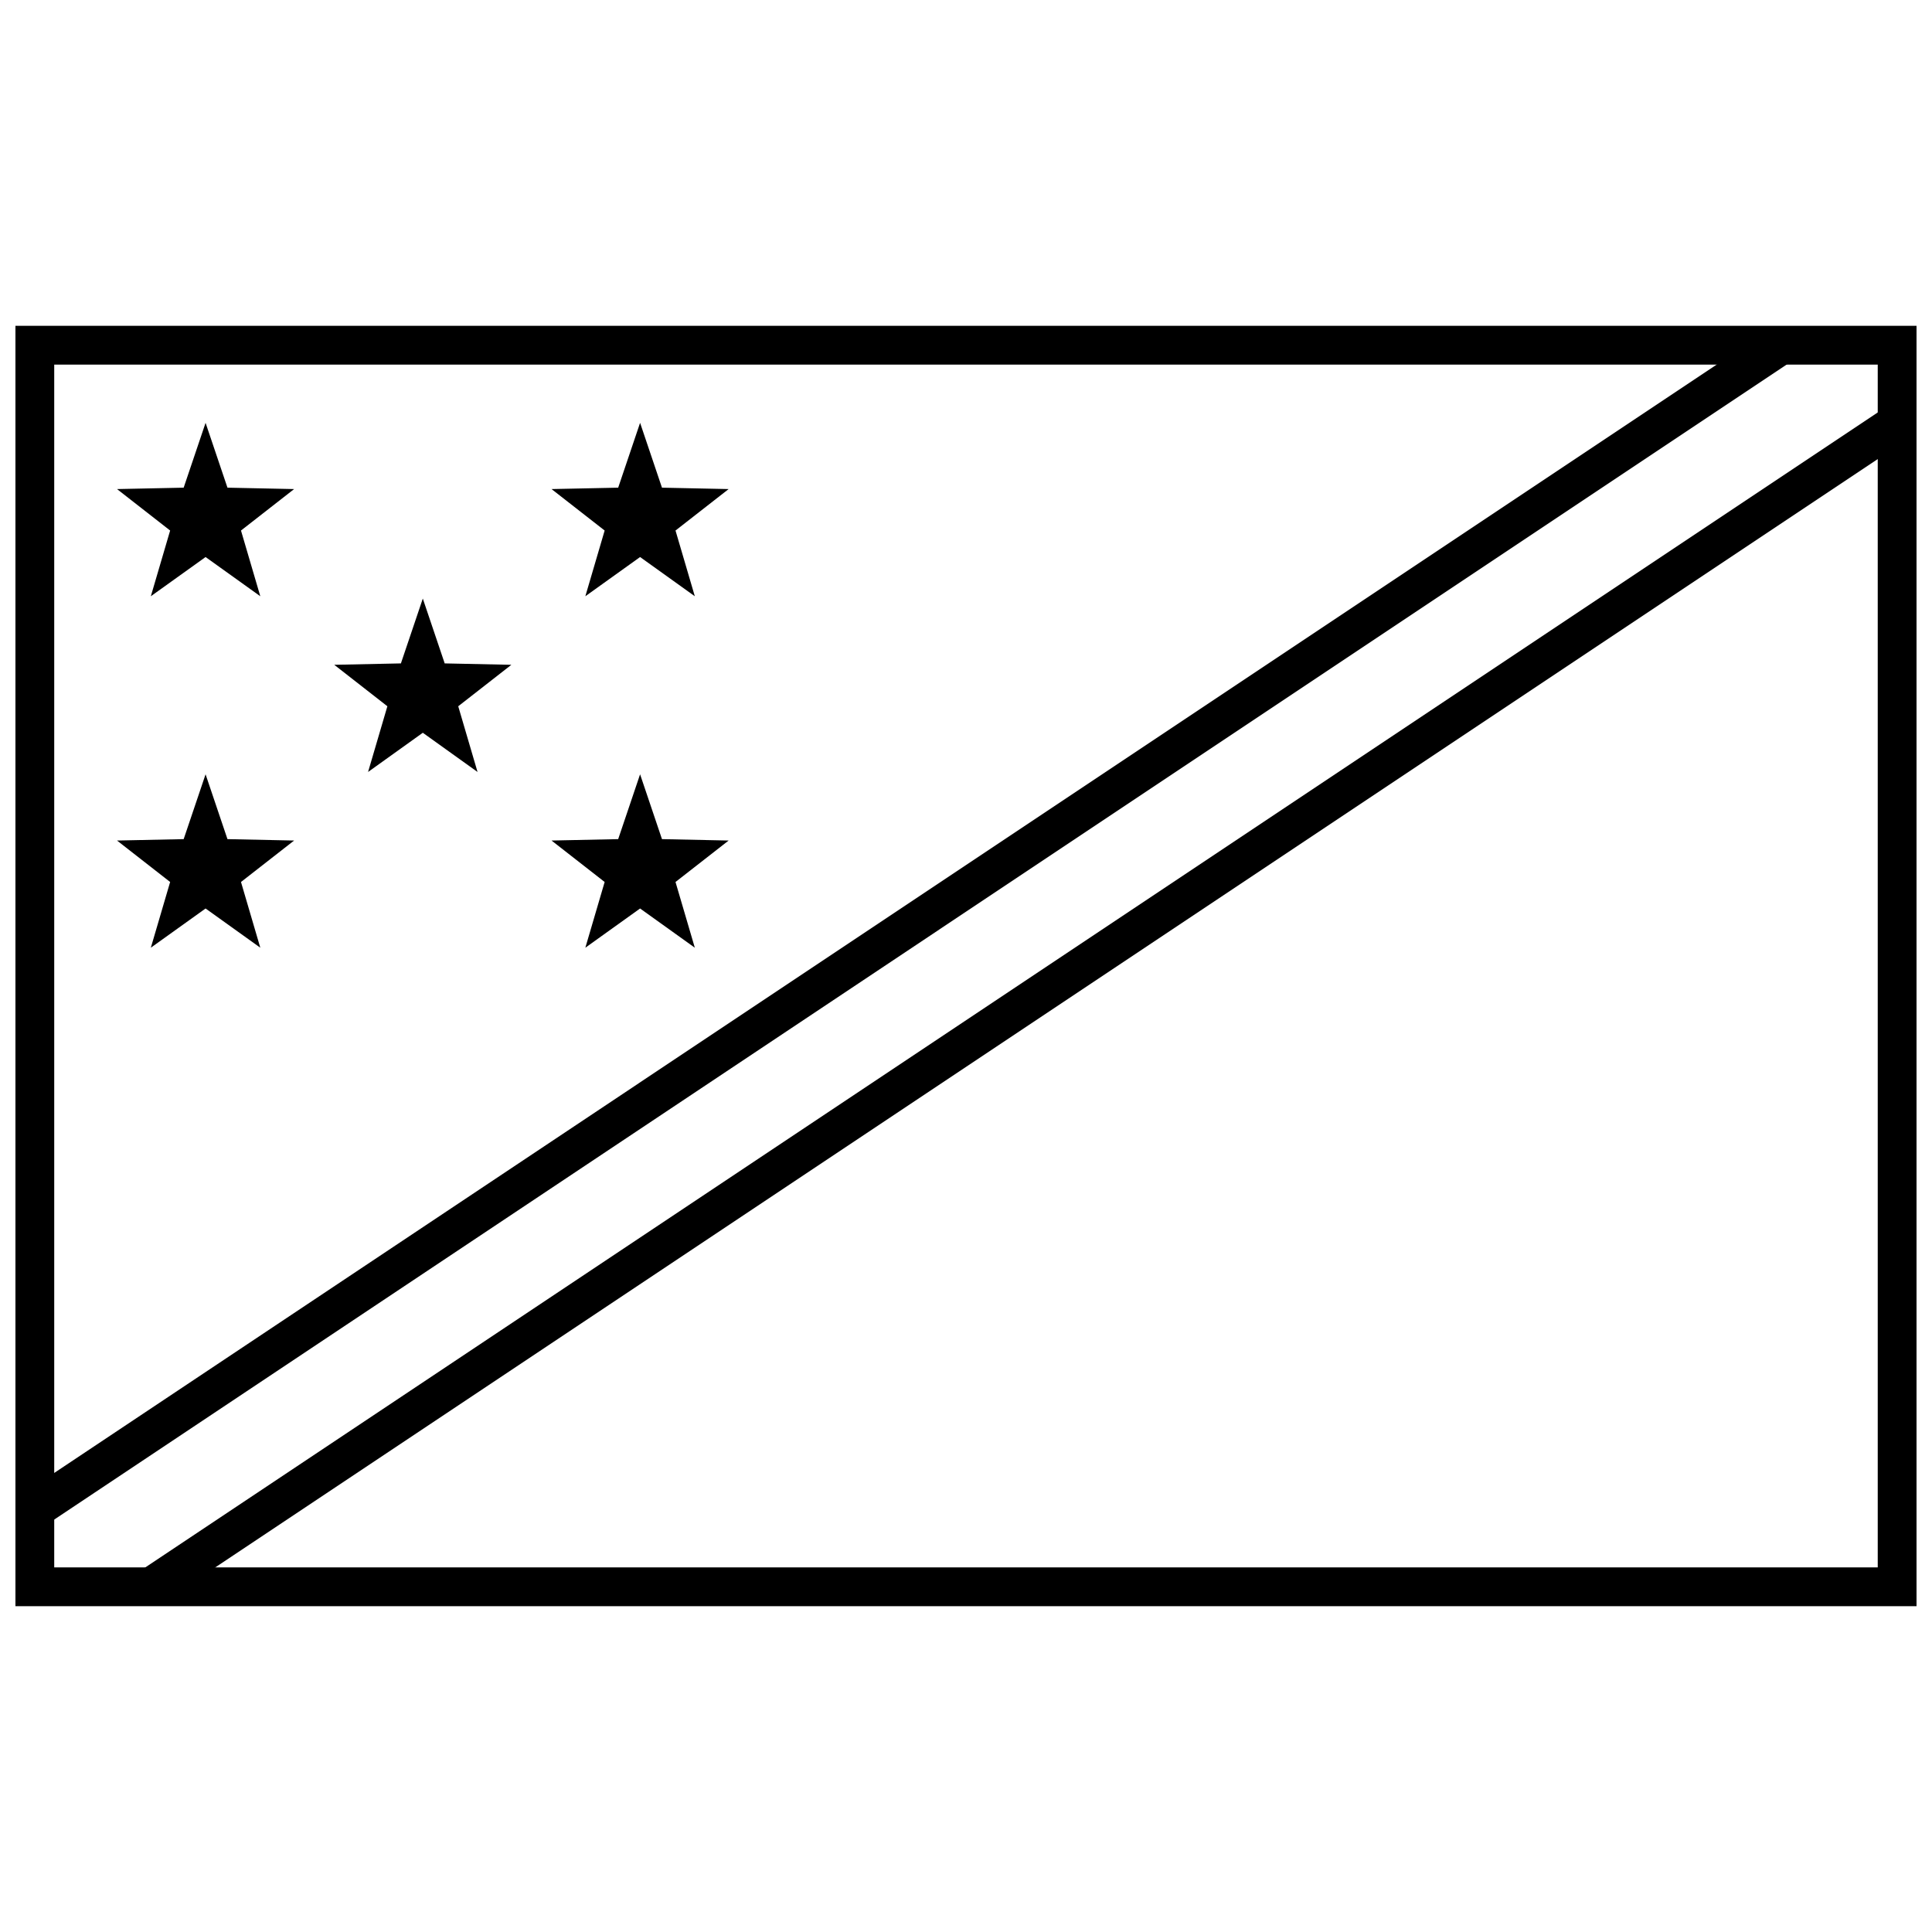 <?xml version="1.0" encoding="UTF-8"?>
<!-- Uploaded to: SVG Repo, www.svgrepo.com, Generator: SVG Repo Mixer Tools -->
<svg width="800px" height="800px" version="1.1" viewBox="144 144 512 512" xmlns="http://www.w3.org/2000/svg">
 <defs>
  <clipPath id="a">
   <path d="m148.09 230h503.81v340h-503.81z"/>
  </clipPath>
 </defs>
 <g clip-path="url(#a)">
  <path d="m651.9 230.35v339.3h-503.81v-339.3zm-493.53 10.281v318.74h483.25v-318.74z"/>
 </g>
 <path d="m156.09 548.22-5.703-8.555 462.68-308.46 5.703 8.555z"/>
 <path d="m643.91 251.78 5.703 8.555-462.68 308.45-5.707-8.555z"/>
 <path d="m198.48 291.62-14.508 10.391 5.117-17.414-14.078-10.988 17.664-0.371 5.805-17.18 5.801 17.18 17.664 0.371-14.078 10.988 5.117 17.414z"/>
 <path d="m256.05 338.19-14.508 10.391 5.117-17.414-14.078-10.988 17.664-0.371 5.805-17.18 5.801 17.18 17.668 0.371-14.082 10.988 5.117 17.414z"/>
 <path d="m198.48 384.76-14.508 10.391 5.117-17.414-14.078-10.988 17.664-0.371 5.805-17.18 5.801 17.18 17.664 0.371-14.078 10.988 5.117 17.414z"/>
 <path d="m313.63 384.76-14.508 10.391 5.117-17.414-14.078-10.988 17.664-0.371 5.805-17.18 5.801 17.18 17.668 0.371-14.082 10.988 5.117 17.414z"/>
 <path d="m313.63 291.62-14.508 10.391 5.117-17.414-14.078-10.988 17.664-0.371 5.805-17.18 5.801 17.18 17.668 0.371-14.082 10.988 5.117 17.414z"/>
</svg>
